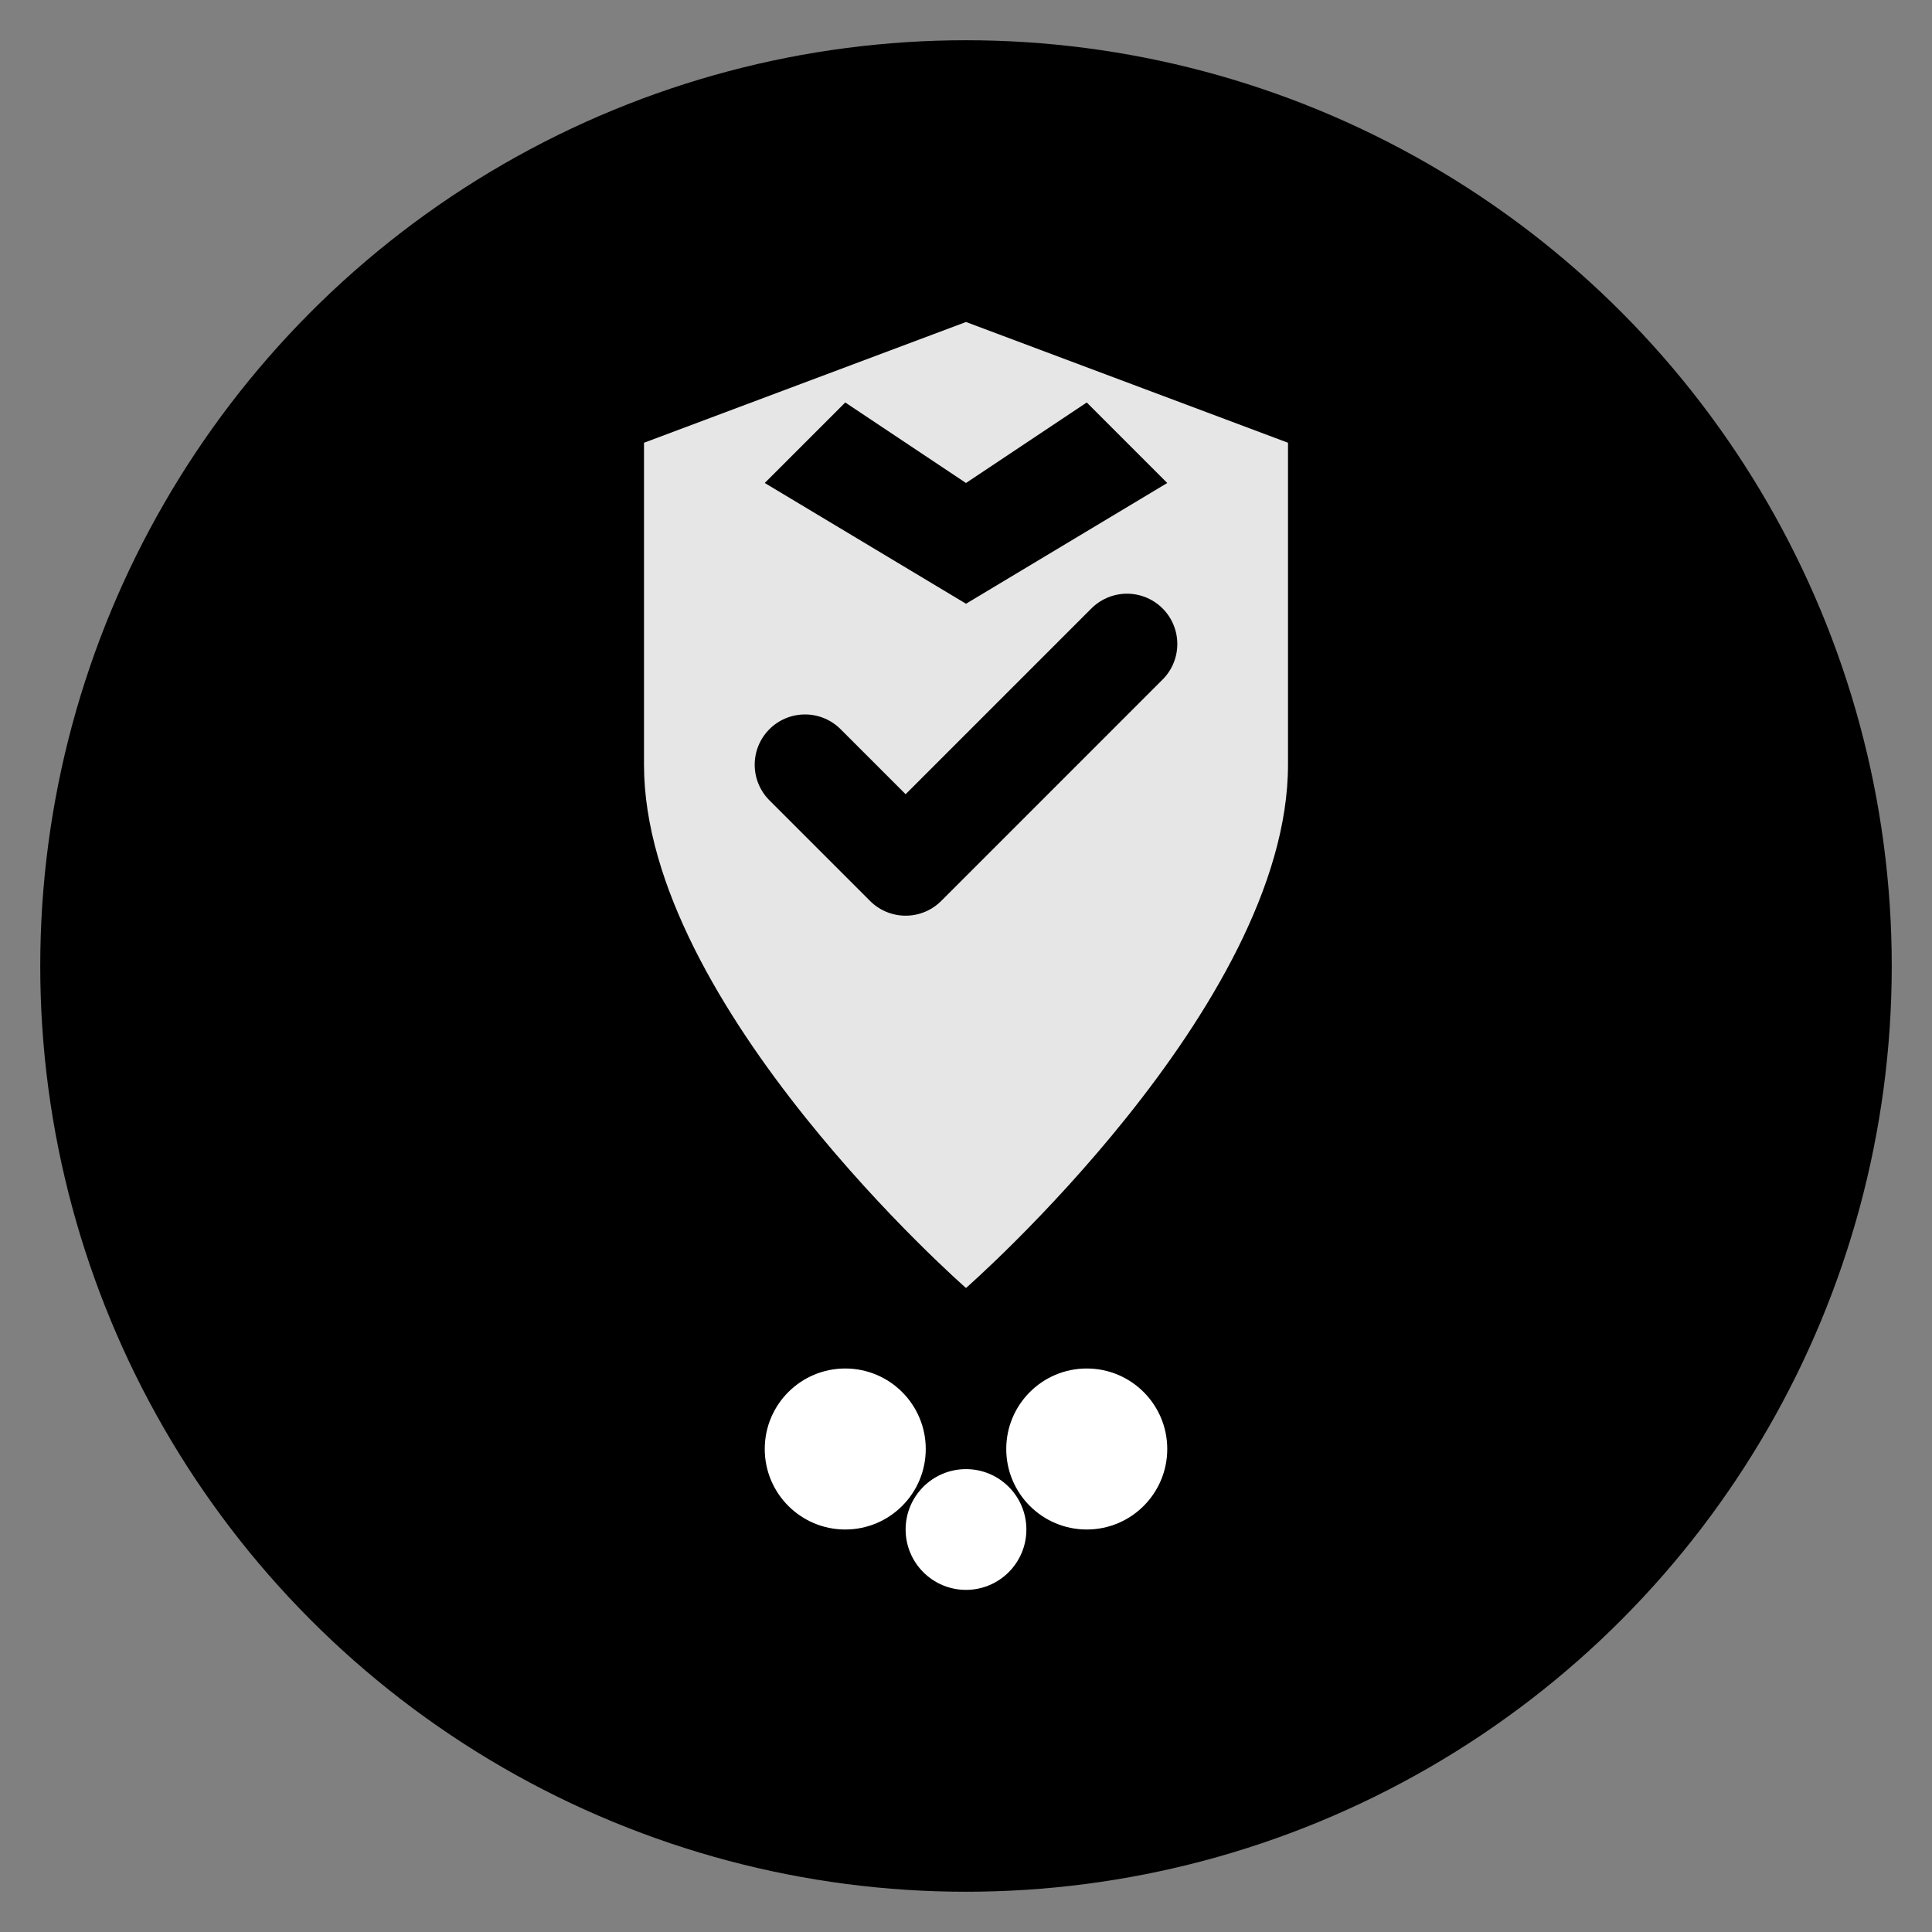 <svg xmlns="http://www.w3.org/2000/svg" viewBox="0 0 48 48" fill="none">
  <rect x="0" y="0" width="48" height="48" fill="#808080" stroke="none"/>
  <!-- Outer Ring -->
  <circle cx="24" cy="24" r="22" fill="hsl(149, 69%, 15%)" stroke="hsl(149, 69%, 25%)" stroke-width="2"/>
  
  <!-- Inner Shield -->
  <path d="M24 8L32 11V19C32 25 24 32 24 32C24 32 16 25 16 19V11L24 8Z" fill="white" opacity="0.9"/>
  
  <!-- Check Mark -->
  <path d="M20 19L22.5 21.5L28 16" stroke="hsl(149, 69%, 15%)" stroke-width="2.5" stroke-linecap="round" stroke-linejoin="round"/>
  
  <!-- Food Safety Elements -->
  <circle cx="21" cy="36" r="2" fill="white"/>
  <circle cx="24" cy="38" r="1.5" fill="white"/>
  <circle cx="27" cy="36" r="2" fill="white"/>
  
  <!-- Saudi Crown Symbol -->
  <path d="M19 12L21 10L24 12L27 10L29 12L24 15L19 12Z" fill="hsl(149, 69%, 15%)" opacity="0.7"/>
</svg>